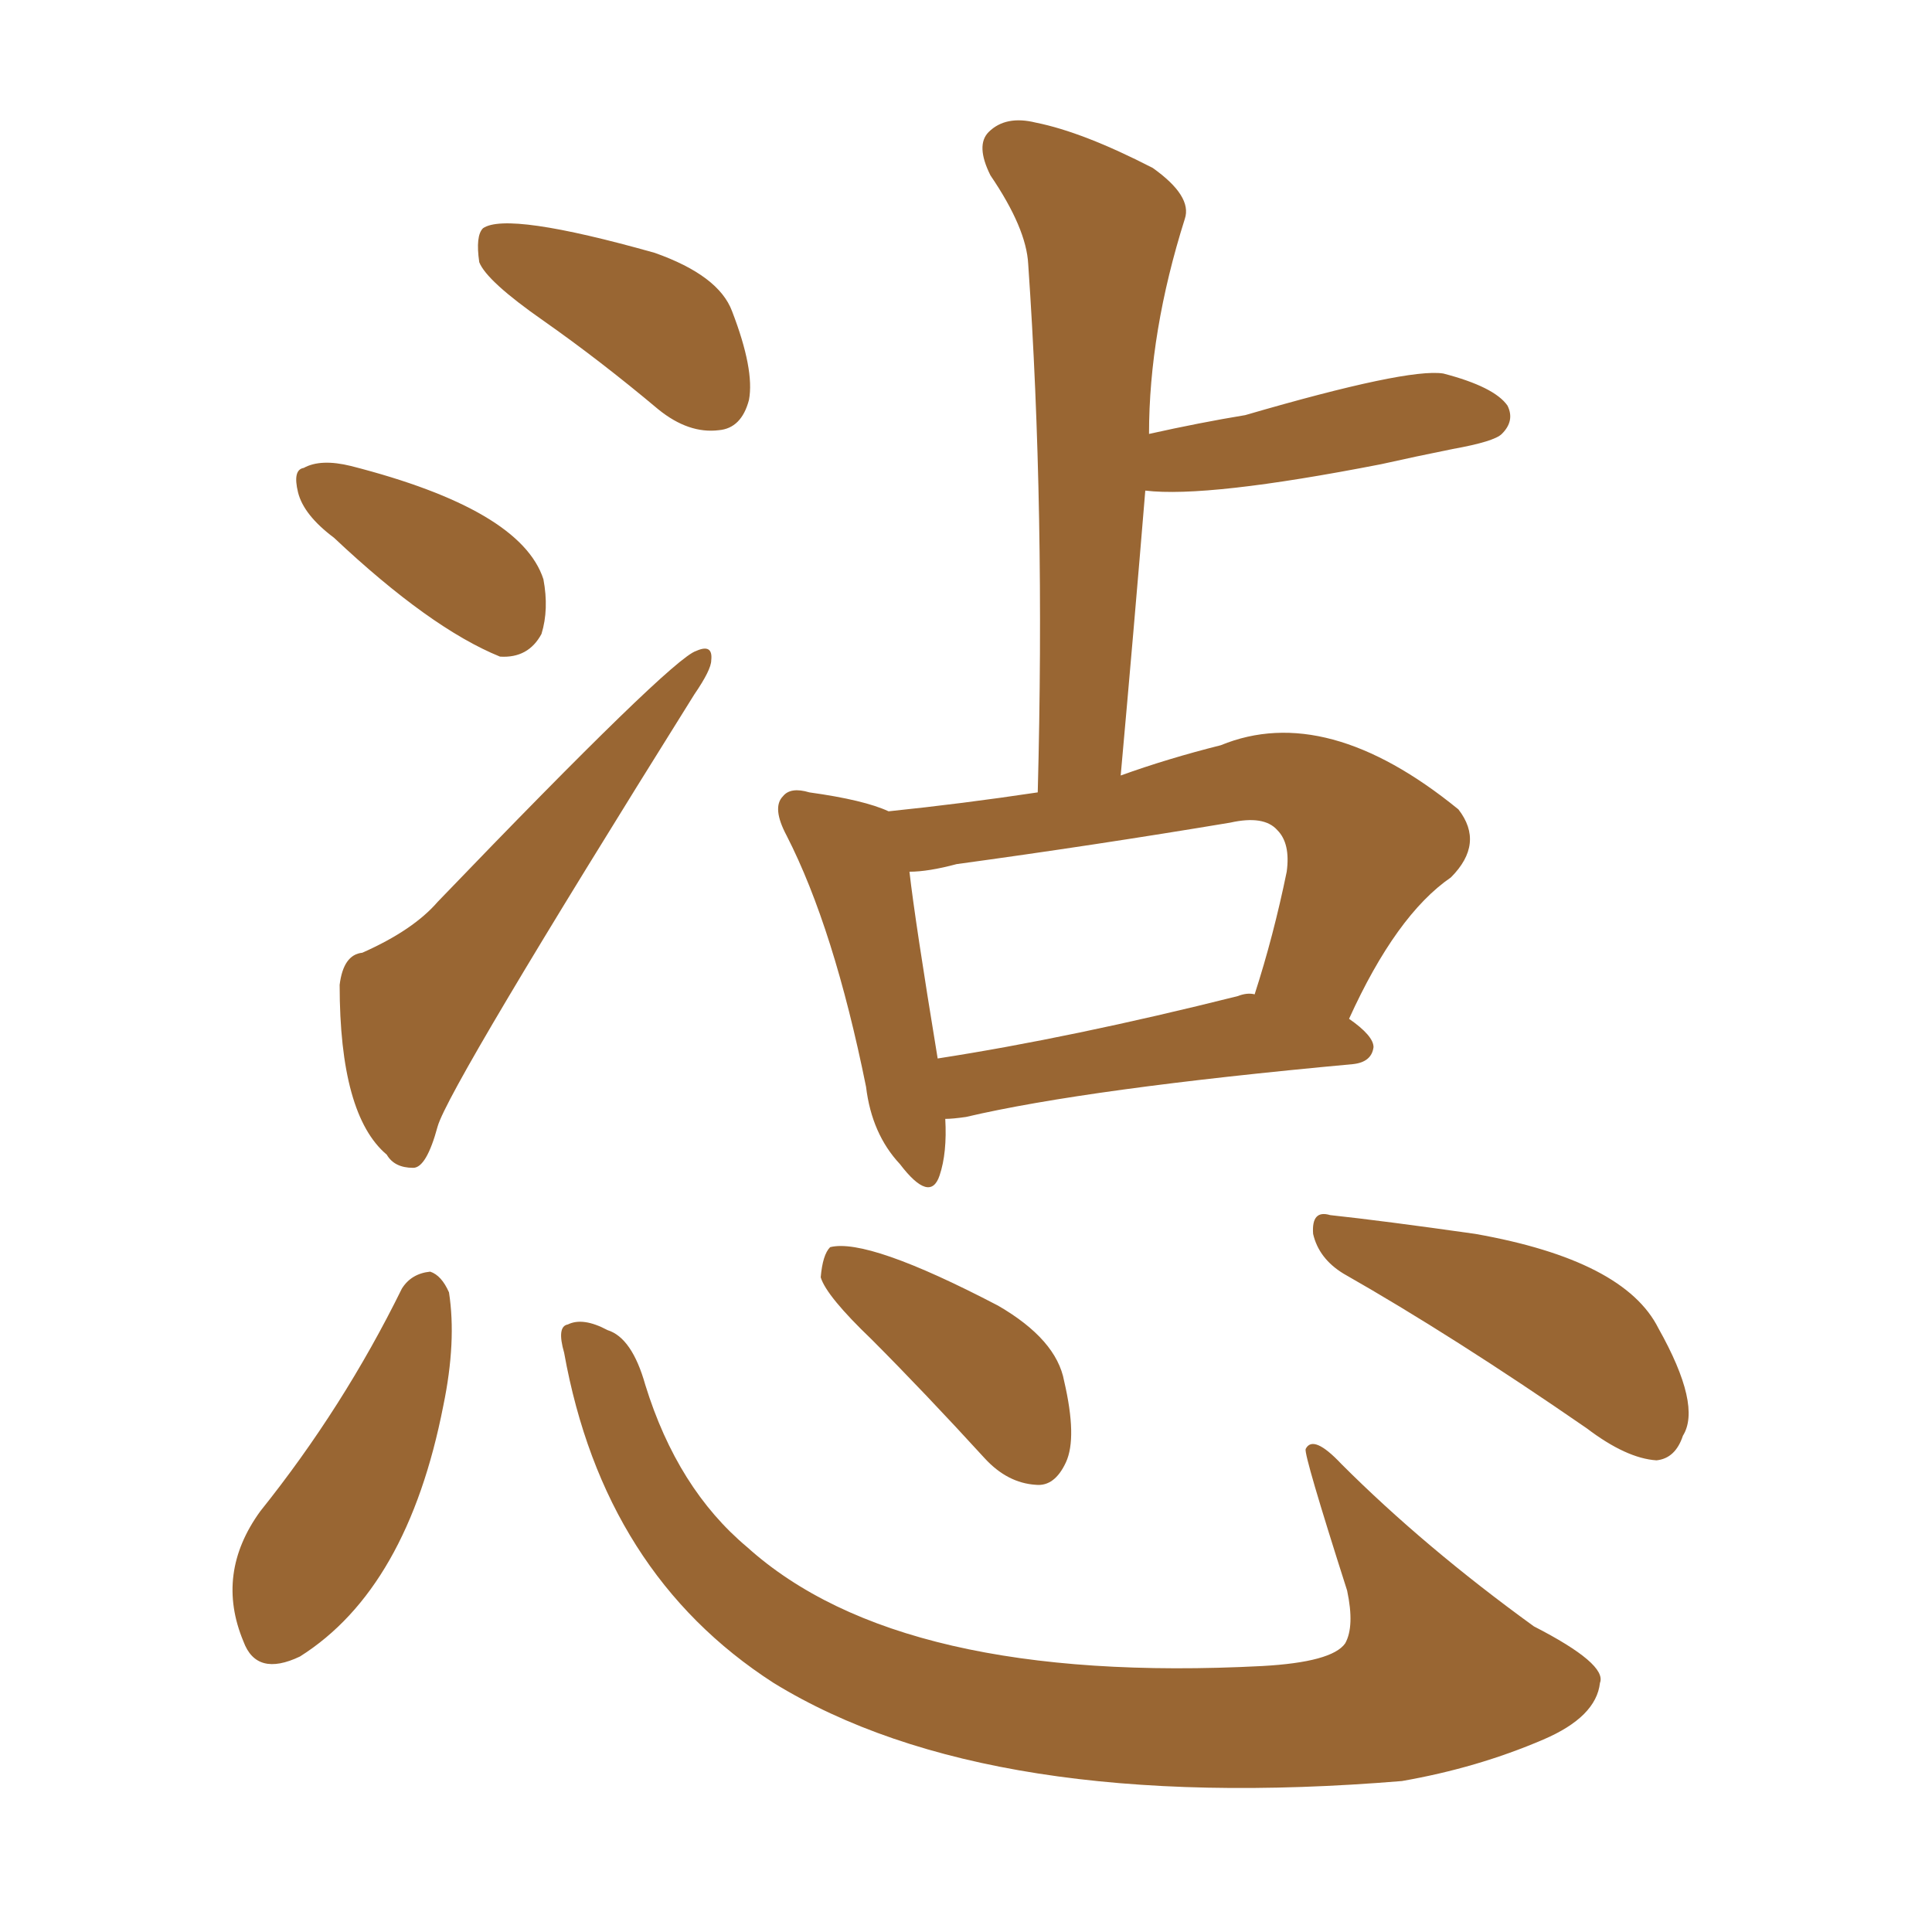 <svg xmlns="http://www.w3.org/2000/svg" xmlns:xlink="http://www.w3.org/1999/xlink" width="150" height="150"><path fill="#996633" padding="10" d="M42.19 24.90L42.19 24.90Q37.79 21.83 37.21 20.36L37.21 20.36Q36.91 18.31 37.50 17.72L37.50 17.72Q39.40 16.41 50.83 19.63L50.83 19.63Q55.81 21.39 56.84 24.17L56.84 24.17Q58.59 28.71 58.15 31.05L58.15 31.05Q57.57 33.25 55.81 33.40L55.81 33.40Q53.47 33.69 51.12 31.79L51.12 31.79Q46.58 27.98 42.19 24.90ZM25.93 41.75L25.93 41.75Q23.58 39.99 23.14 38.23L23.14 38.23Q22.71 36.47 23.58 36.33L23.58 36.33Q24.90 35.60 27.25 36.18L27.25 36.18Q40.43 39.55 42.19 44.97L42.19 44.97Q42.63 47.31 42.04 49.22L42.04 49.22Q41.02 51.12 38.82 50.98L38.82 50.98Q33.40 48.78 25.93 41.75ZM28.13 73.97L28.13 73.97Q32.08 72.22 33.98 70.02L33.98 70.02Q52.15 51.12 54.05 50.54L54.05 50.54Q55.37 49.95 55.22 51.27L55.22 51.27Q55.22 52.00 53.91 53.91L53.91 53.91Q34.86 84.38 33.98 87.45L33.98 87.45Q33.11 90.67 32.08 90.67L32.08 90.67Q30.62 90.67 30.03 89.65L30.03 89.65Q26.37 86.57 26.37 76.46L26.37 76.46Q26.66 74.12 28.13 73.97ZM73.39 86.87L73.39 86.87Q73.54 89.50 72.95 91.26L72.95 91.26Q72.22 93.46 69.87 90.38L69.87 90.38Q67.68 88.04 67.24 84.38L67.24 84.38Q64.75 72.07 61.08 64.89L61.08 64.89Q59.91 62.70 60.79 61.82L60.79 61.82Q61.38 61.08 62.84 61.52L62.84 61.52Q67.09 62.11 68.99 62.99L68.99 62.99Q74.71 62.40 80.57 61.52L80.57 61.52Q81.15 39.55 79.83 20.51L79.83 20.51Q79.69 17.72 76.90 13.62L76.90 13.62Q75.73 11.28 76.76 10.25L76.76 10.25Q78.08 8.94 80.42 9.52L80.42 9.52Q84.08 10.25 89.50 13.04L89.50 13.04Q92.58 15.23 91.99 16.99L91.99 16.99Q89.21 25.78 89.21 33.69L89.21 33.69Q93.16 32.81 96.68 32.23L96.68 32.23Q109.28 28.56 112.06 29.00L112.06 29.00Q116.02 30.03 117.04 31.49L117.04 31.49Q117.63 32.67 116.60 33.69L116.60 33.69Q116.02 34.28 112.79 34.86L112.79 34.86Q109.86 35.45 107.23 36.04L107.23 36.04Q93.75 38.67 88.92 38.09L88.92 38.09Q88.04 48.78 87.01 60.21L87.01 60.21Q90.67 58.89 94.78 57.86L94.78 57.86Q102.98 54.49 113.23 62.84L113.23 62.84Q115.28 65.48 112.65 68.12L112.65 68.12Q108.40 71.04 104.74 79.10L104.74 79.10Q106.64 80.42 106.64 81.30L106.64 81.30Q106.49 82.47 105.03 82.62L105.03 82.62Q84.38 84.52 75 86.72L75 86.72Q73.97 86.87 73.39 86.87ZM96.09 77.34L96.09 77.34Q96.83 77.05 97.41 77.20L97.41 77.20Q98.88 72.66 99.90 67.68L99.90 67.68Q100.20 65.48 99.17 64.45L99.17 64.45Q98.14 63.28 95.51 63.87L95.51 63.87Q84.96 65.63 74.27 67.09L74.27 67.09Q72.07 67.68 70.61 67.68L70.61 67.68Q71.04 71.48 72.80 82.18L72.80 82.18Q83.20 80.57 96.09 77.34ZM31.20 100.05L31.20 100.05Q31.93 98.88 33.40 98.73L33.40 98.73Q34.28 99.02 34.86 100.34L34.86 100.34Q35.45 104.15 34.42 109.13L34.42 109.13Q31.64 123.34 23.29 128.61L23.29 128.61Q19.92 130.22 18.90 127.44L18.90 127.44Q16.70 122.17 20.21 117.33L20.21 117.33Q26.66 109.28 31.20 100.05ZM43.80 105.03L43.80 105.03Q43.21 102.98 44.09 102.83L44.09 102.83Q45.26 102.25 47.17 103.27L47.17 103.27Q49.07 103.86 50.10 107.52L50.10 107.52Q52.59 115.58 58.01 120.12L58.01 120.12Q69.87 130.81 98.00 129.35L98.00 129.35Q103.42 129.05 104.44 127.59L104.44 127.59Q105.18 126.27 104.59 123.49L104.59 123.49Q101.22 112.94 101.37 112.50L101.37 112.50Q101.95 111.33 104.15 113.67L104.15 113.67Q110.60 120.12 119.09 126.27L119.09 126.27Q124.80 129.20 124.22 130.66L124.22 130.66Q123.93 133.30 119.82 135.06L119.82 135.06Q114.70 137.26 108.84 138.28L108.84 138.28Q76.76 140.92 60.06 130.66L60.06 130.66Q46.88 122.17 43.80 105.03ZM67.68 104.00L67.68 104.00Q64.16 100.63 63.72 99.17L63.72 99.17Q63.87 97.41 64.45 96.83L64.45 96.83Q67.38 96.09 77.49 101.37L77.49 101.37Q82.03 104.00 82.62 107.23L82.62 107.23Q83.64 111.62 82.76 113.53L82.76 113.53Q81.88 115.43 80.42 115.28L80.42 115.28Q78.22 115.14 76.46 113.23L76.46 113.23Q71.78 108.11 67.68 104.00ZM104.30 98.88L104.30 98.88L104.30 98.88Q102.39 97.71 101.95 95.80L101.95 95.80Q101.81 93.90 103.27 94.34L103.27 94.34Q107.37 94.78 114.55 95.80L114.55 95.80Q126.12 97.85 128.76 103.13L128.76 103.13Q132.13 109.13 130.66 111.47L130.66 111.47Q130.08 113.23 128.61 113.38L128.61 113.38Q126.27 113.23 123.19 110.89L123.19 110.89Q112.79 103.71 104.30 98.88Z"/></svg>